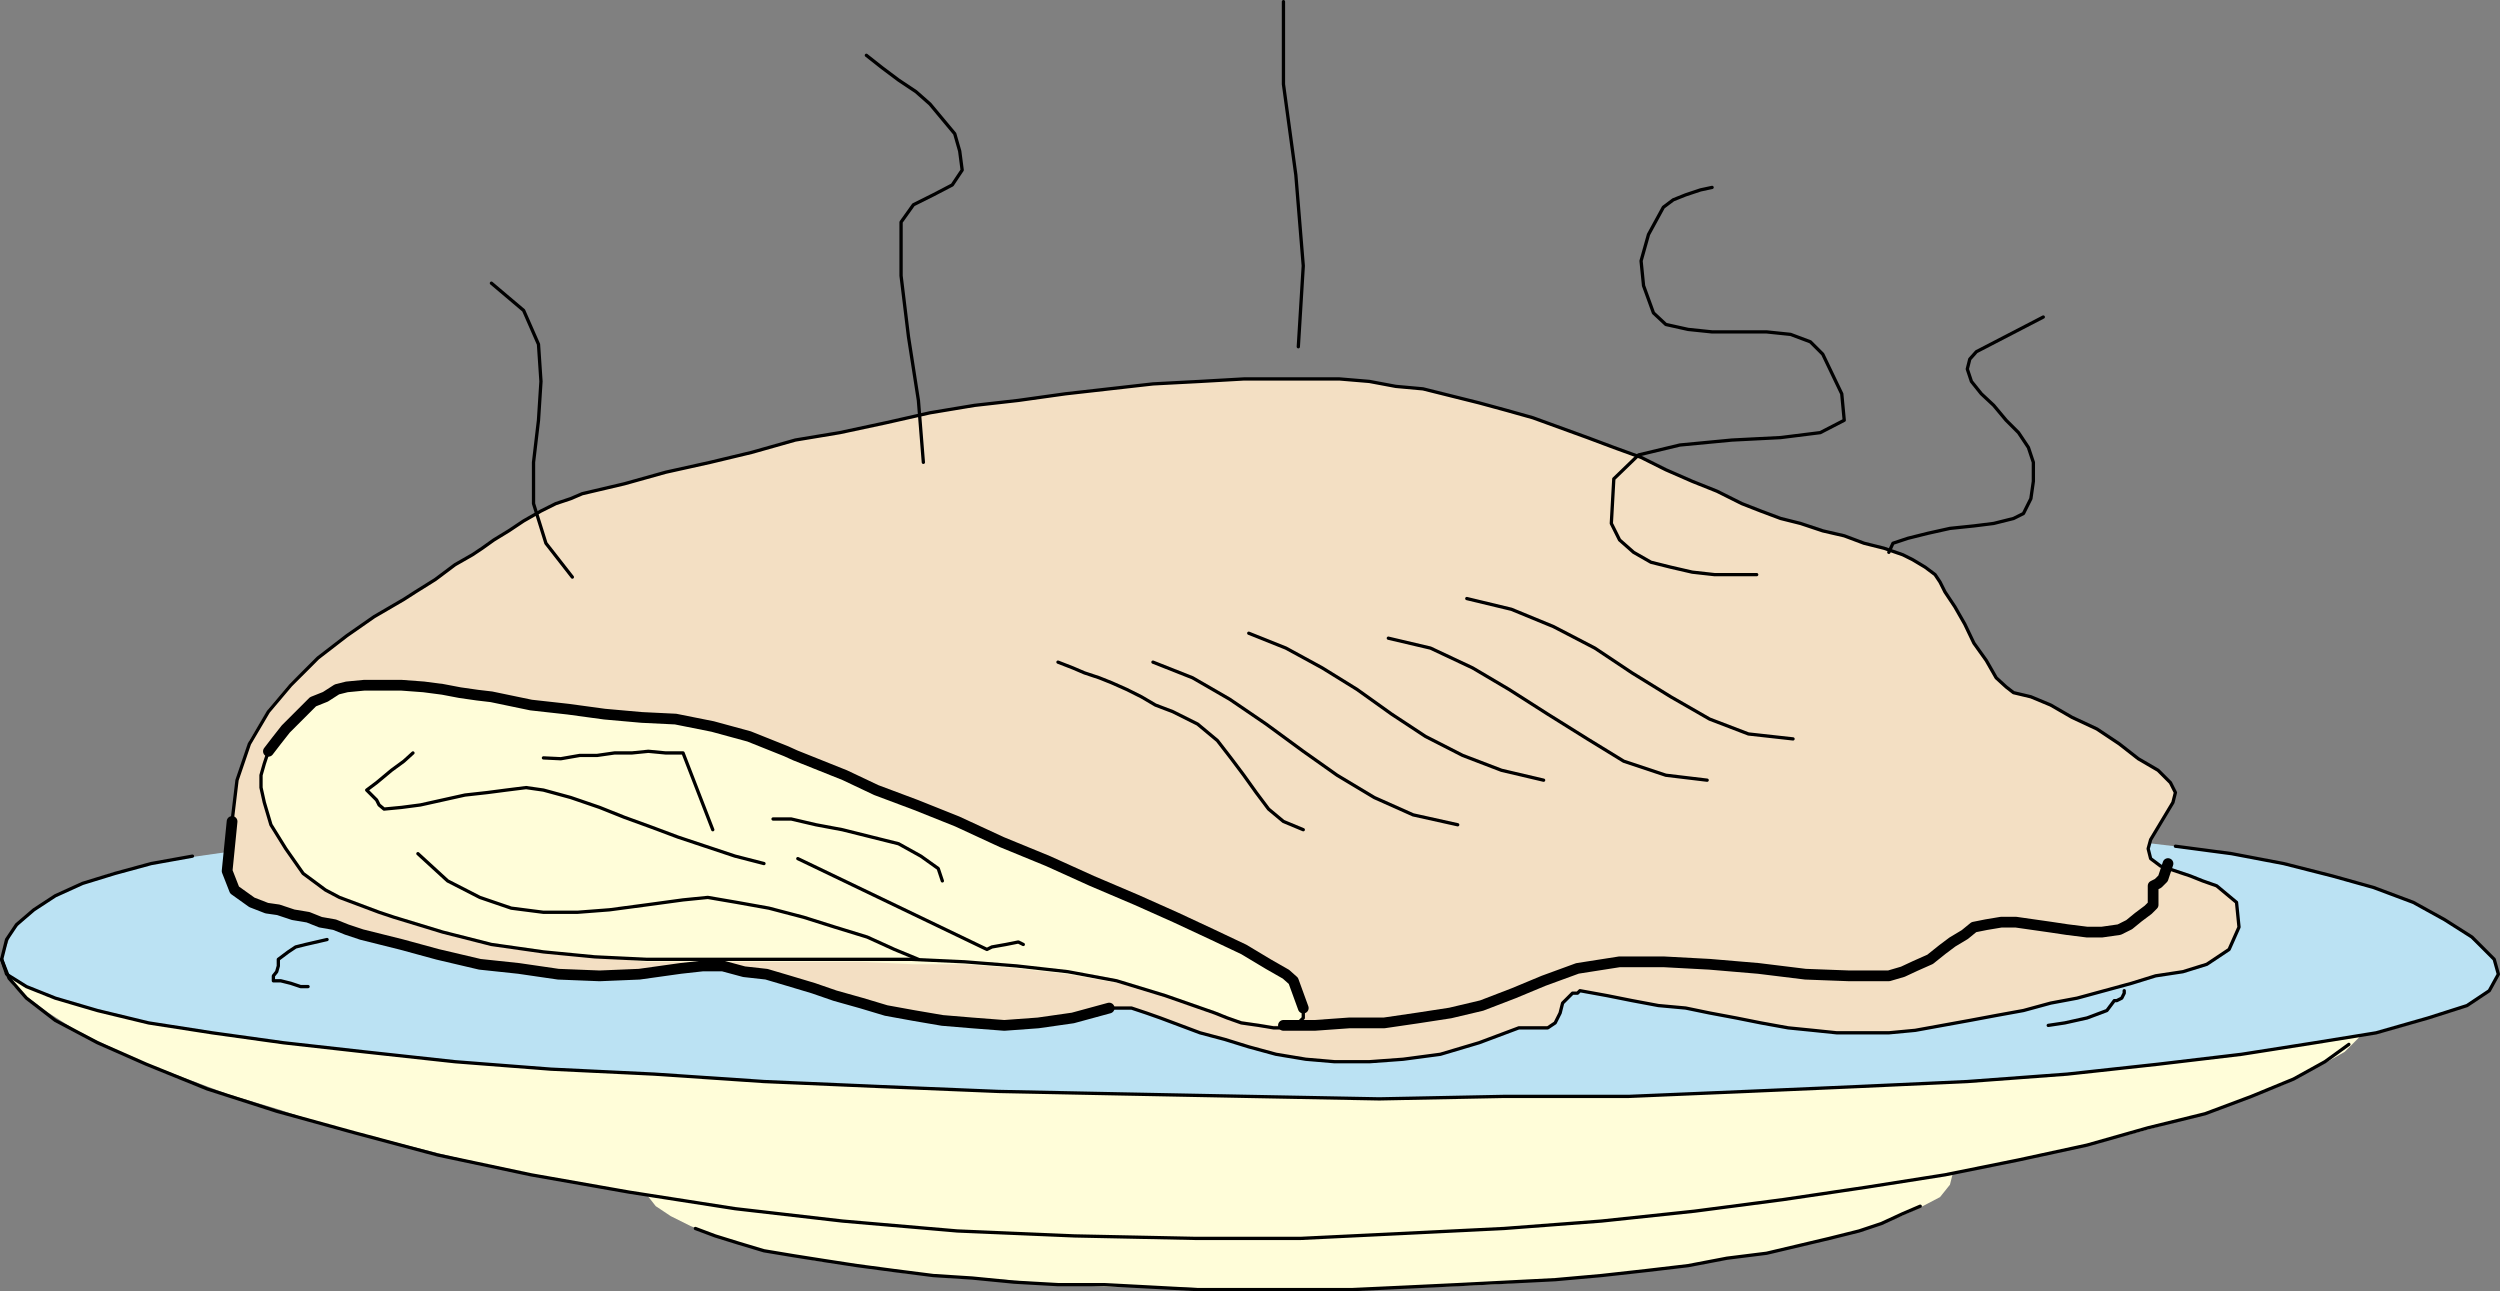 <?xml version="1.0" encoding="UTF-8" standalone="no"?>
<svg
   version="1.0"
   width="129.424mm"
   height="66.847mm"
   id="svg29"
   sodipodi:docname="Omelette 1.wmf"
   xmlns:inkscape="http://www.inkscape.org/namespaces/inkscape"
   xmlns:sodipodi="http://sodipodi.sourceforge.net/DTD/sodipodi-0.dtd"
   xmlns="http://www.w3.org/2000/svg"
   xmlns:svg="http://www.w3.org/2000/svg">
  <rect width="100%" height="100%" fill="#808080" stroke="none"/>
  <sodipodi:namedview
     id="namedview29"
     pagecolor="#ffffff"
     bordercolor="#000000"
     borderopacity="0.25"
     inkscape:showpageshadow="2"
     inkscape:pageopacity="0.0"
     inkscape:pagecheckerboard="0"
     inkscape:deskcolor="#d1d1d1"
     inkscape:document-units="mm" />
  <defs
     id="defs1">
    <pattern
       id="WMFhbasepattern"
       patternUnits="userSpaceOnUse"
       width="6"
       height="6"
       x="0"
       y="0" />
  </defs>
  <path
     style="fill:#fffdd9;fill-opacity:1;fill-rule:evenodd;stroke:none"
     d="m 126.533,233.748 -13.574,-2.423 -13.413,-2.423 -12.443,-2.908 -11.474,-2.908 -11.635,-2.908 -9.858,-3.231 -9.696,-2.908 -9.05,-3.392 -7.757,-2.908 -7.11,-3.392 -5.656,-2.746 -5.333,-3.392 -3.878,-2.908 -2.909,-2.262 -1.939,-2.908 -0.485,-2.423 1.454,-2.908 3.394,-2.423 5.656,-1.454 7.757,-0.969 h 9.534 11.958 l 13.413,0.485 14.867,0.485 16.322,0.969 17.776,0.969 19.23,1.454 20.2,0.969 21.493,0.969 22.139,0.485 22.947,0.969 h 23.432 23.594 l 22.947,-0.485 h 22.624 l 21.008,-0.485 20.038,-0.485 h 19.23 18.261 16.322 15.352 l 13.413,0.485 11.474,0.969 10.181,0.969 7.595,1.454 5.818,1.777 3.232,2.908 1.454,2.908 -0.323,1.938 -1.131,1.938 -1.778,1.777 -2.424,2.423 -3.394,1.938 -3.878,1.938 -4.363,2.423 -5.171,1.938 -5.818,1.938 -6.141,2.423 -6.787,1.777 -7.11,1.938 -8.242,1.938 -8.08,1.938 -9.211,1.938 -9.05,1.938 h 0.485 l -0.485,1.938 -1.939,2.423 -3.394,1.777 -4.202,1.938 -5.333,1.938 -6.787,1.938 -7.11,1.938 -8.242,1.454 -9.05,1.454 -10.019,1.454 -10.504,1.454 -10.989,0.808 -12.12,0.969 -11.958,0.485 -12.928,0.485 h -12.928 -12.12 l -11.958,-0.485 h -11.474 l -11.474,-0.485 -10.504,-0.969 -10.181,-0.323 -9.534,-0.969 -8.565,-1.454 -8.565,-0.969 -7.272,-1.454 -6.787,-1.454 -5.656,-1.938 -4.848,-1.938 -3.878,-1.938 -2.909,-1.938 z"
     id="path1" />
  <path
     style="fill:#bbe2f3;fill-opacity:1;fill-rule:evenodd;stroke:none"
     d="m 244.339,161.217 21.17,-0.485 h 20.685 l 20.523,-0.485 h 19.554 l 19.392,0.485 18.584,0.646 17.776,0.485 16.806,0.808 15.837,1.615 14.867,1.777 13.413,1.938 11.958,2.908 10.989,3.231 9.211,3.877 7.11,4.362 5.818,5.331 0.808,2.908 -1.778,3.231 -4.363,2.908 -7.595,2.423 -10.181,2.908 -11.958,1.938 -14.382,2.262 -16.322,1.938 -17.776,1.938 -19.554,1.454 -21.17,0.969 -22.139,0.969 -22.947,0.969 h -24.402 l -24.402,0.485 -25.533,-0.485 -24.886,-0.485 -24.078,-0.485 -23.432,-0.969 -22.462,-0.969 -21.493,-1.454 -20.2,-0.969 -19.23,-1.454 -17.291,-1.938 -15.837,-1.777 -14.221,-1.938 -12.12,-1.938 -10.504,-2.423 -8.08,-2.423 -5.818,-2.262 -3.394,-2.423 -0.97,-2.908 1.939,-5.331 4.363,-4.362 6.141,-3.877 8.726,-3.231 10.504,-2.423 12.443,-1.777 13.898,-1.615 15.837,-1.292 17.291,-0.646 18.746,-0.485 19.554,-0.323 21.17,-0.485 h 22.462 22.624 23.917 l 24.402,-0.485 v 0 z"
     id="path2" />
  <path
     style="fill:#f3dfc3;fill-opacity:1;fill-rule:evenodd;stroke:none"
     d="m 45.41,160.248 -0.485,4.846 -0.485,4.846 1.454,4.2 3.394,2.423 2.909,1.131 2.262,0.323 2.909,0.969 2.909,0.485 2.424,0.969 2.747,0.485 2.424,0.969 2.909,0.969 7.757,1.938 7.11,2.423 8.242,1.454 7.595,1.454 7.757,0.808 h 8.08 l 7.757,-0.323 8.08,-1.131 4.363,-0.485 h 3.878 l 4.202,1.131 4.363,0.485 4.363,1.292 4.848,1.454 4.202,1.454 5.171,1.454 4.848,1.454 5.333,0.969 5.656,0.969 5.818,0.485 6.302,0.485 6.626,-0.485 6.787,-0.969 7.11,-1.938 h 1.939 2.424 l 2.909,0.969 2.747,0.969 3.878,1.454 3.878,1.454 4.848,1.292 4.686,1.454 5.333,1.454 5.818,0.969 5.656,0.485 h 6.787 l 6.626,-0.485 7.272,-0.969 7.595,-2.262 7.757,-2.908 h 1.454 1.293 1.616 1.293 l 1.454,-0.969 0.97,-1.938 0.485,-1.938 1.454,-1.454 0.485,-0.485 h 0.485 0.485 l 0.485,-0.485 5.333,0.969 4.848,0.969 5.171,0.969 5.333,0.485 4.686,0.969 5.171,0.969 4.848,0.969 5.333,0.969 4.848,0.485 4.686,0.485 h 4.848 5.333 l 5.171,-0.485 5.333,-0.969 5.333,-0.969 5.171,-0.969 5.333,-0.969 5.333,-1.454 5.171,-0.969 5.333,-1.454 5.333,-1.454 4.686,-1.454 5.333,-0.808 4.686,-1.454 4.363,-2.908 1.939,-4.362 -0.485,-4.846 -3.878,-3.231 -2.747,-0.969 -2.424,-0.969 -2.909,-0.969 -2.909,-0.969 -1.939,-1.454 -0.485,-1.938 0.485,-1.777 1.454,-2.423 1.454,-2.423 1.454,-2.423 0.485,-1.938 -0.97,-1.938 -2.424,-2.423 -3.878,-2.262 -3.717,-2.908 -4.363,-2.908 -4.848,-2.262 -4.202,-2.423 -3.878,-1.615 -3.394,-0.808 -1.454,-1.131 -1.939,-1.777 -1.939,-3.392 -2.424,-3.392 -1.778,-3.715 -1.939,-3.392 -1.939,-2.908 -0.97,-1.938 -0.97,-1.454 -1.939,-1.454 -2.424,-1.454 -1.939,-0.969 -3.717,-1.292 -3.878,-0.969 -3.878,-1.454 -4.202,-0.969 -4.363,-1.454 -3.878,-0.969 -3.878,-1.454 -3.717,-1.454 -4.848,-2.423 -4.848,-1.938 -5.171,-2.262 -4.848,-2.423 -5.333,-1.938 -5.171,-1.938 -5.333,-1.938 -5.333,-1.938 -5.171,-1.454 -5.333,-1.454 -5.171,-1.292 -5.818,-1.454 -5.333,-0.485 -5.171,-0.969 -5.818,-0.485 h -5.333 -0.808 -1.454 -1.454 -0.97 -8.726 l -8.565,0.485 -9.211,0.485 -8.565,0.969 -8.565,0.969 -9.211,1.292 -8.565,0.969 -8.726,1.454 -8.565,1.938 -9.05,1.938 -8.726,1.454 -8.565,2.423 -8.08,1.938 -8.726,1.938 -8.08,2.262 -8.242,1.938 -2.262,0.969 -2.909,0.969 -2.909,1.454 -3.394,1.938 -2.909,1.938 -2.909,1.777 -2.262,1.615 -1.939,1.292 -3.394,1.938 -3.878,2.908 -3.878,2.423 -2.262,1.454 -5.818,3.392 -5.333,3.715 -5.656,4.362 -5.333,4.846 -4.363,5.169 -3.717,6.139 -2.424,7.269 z"
     id="path3" />
  <path
     style="fill:#fffdd9;fill-opacity:1;fill-rule:evenodd;stroke:none"
     d="m 63.67,174.14 -4.363,-3.231 -3.394,-4.846 -2.909,-4.685 -1.293,-4.362 -0.646,-5.331 1.454,-4.685 3.394,-4.362 3.878,-3.877 1.454,-1.454 2.424,-0.969 2.262,-1.454 1.939,-0.485 3.394,-0.323 h 3.394 3.878 l 4.363,0.323 3.717,0.485 3.394,0.646 3.394,0.485 2.747,0.323 7.757,1.615 7.272,1.292 7.595,0.485 7.272,0.646 6.626,0.808 7.272,1.454 6.626,1.454 7.272,2.908 1.778,0.808 4.04,1.615 5.171,2.262 6.141,2.423 7.757,3.392 8.08,3.231 8.565,3.554 9.211,3.715 8.565,3.877 8.726,3.715 8.08,3.877 7.272,3.392 6.141,2.908 4.848,2.908 3.394,1.938 1.454,1.292 1.939,5.331 v 1.938 l -1.454,0.969 -1.939,0.485 h -2.909 l -3.394,-0.485 -2.909,-0.485 -2.747,-0.969 -1.939,-0.485 -9.211,-3.392 -9.534,-2.423 -10.019,-1.777 -10.019,-1.131 -10.181,-0.808 H 178.729 l -10.504,-0.485 h -10.666 -10.019 -10.504 -10.504 l -10.181,-0.969 -10.019,-0.969 -10.181,-1.454 -9.534,-2.423 -9.534,-2.908 -2.909,-0.969 -3.878,-1.454 -3.878,-1.454 z"
     id="path4" />
  <path
     style="fill:none;stroke:#000000;stroke-width:0.646px;stroke-linecap:round;stroke-linejoin:round;stroke-miterlimit:4;stroke-dasharray:none;stroke-opacity:1"
     d="m 459.59,204.348 -4.686,3.392 -6.141,3.392 -8.242,3.392 -9.05,3.392 -11.15,2.746 -11.958,3.392 -13.413,2.908 -14.382,2.908 -15.352,2.423 -16.322,2.423 -17.291,2.262 -18.261,1.938 -19.069,1.454 -19.715,0.969 -20.038,0.969 h -20.685 l -23.594,-0.485 -22.947,-0.969 -22.462,-1.938 -21.008,-2.423 -20.685,-3.231 -19.23,-3.392 -18.261,-3.877 -16.322,-4.362 -15.19,-4.2 -13.574,-4.362 -11.958,-4.846 -9.534,-4.2 -8.242,-4.362 -5.656,-4.362 -3.394,-3.877 -1.454,-3.715"
     id="path5" />
  <path
     style="fill:none;stroke:#000000;stroke-width:0.646px;stroke-linecap:round;stroke-linejoin:round;stroke-miterlimit:4;stroke-dasharray:none;stroke-opacity:1"
     d="m 375.72,236.01 -3.394,1.454 -4.202,1.938 -4.363,1.454 -5.818,1.454 -6.141,1.454 -6.141,1.454 -7.757,0.969 -7.595,1.454 -8.242,0.969 -8.726,0.969 -9.05,0.808 -9.534,0.485 -9.534,0.485 -10.181,0.485 -10.504,0.485 h -10.504 -9.696 -10.019 l -9.05,-0.485 -9.211,-0.485 h -9.05 l -8.565,-0.485 -8.242,-0.808 -7.595,-0.485 -7.595,-0.969 -7.272,-0.969 -6.302,-0.969 -6.141,-0.969 -5.818,-0.969 -4.848,-1.454 -4.686,-1.454 -3.878,-1.454"
     id="path6" />
  <path
     style="fill:none;stroke:#000000;stroke-width:0.646px;stroke-linecap:round;stroke-linejoin:round;stroke-miterlimit:4;stroke-dasharray:none;stroke-opacity:1"
     d="m 425.654,165.578 10.989,1.454 10.181,1.938 9.534,2.423 8.08,2.262 7.757,2.908 6.141,3.392 5.333,3.392 4.363,4.362 0.808,2.908 -1.778,3.231 -4.363,2.908 -7.595,2.423 -10.181,2.908 -11.958,1.938 -14.382,2.262 -16.322,1.938 -17.776,1.938 -19.554,1.454 -21.17,0.969 -22.139,0.969 -22.947,0.969 h -24.402 l -24.402,0.485 -25.533,-0.485 -24.886,-0.485 -24.078,-0.485 -23.432,-0.969 -22.462,-0.969 -21.493,-1.454 -20.2,-0.969 -18.746,-1.454 -17.776,-1.938 -15.837,-1.777 -13.898,-1.938 -12.443,-1.938 -10.019,-2.423 -8.242,-2.423 -5.656,-2.262 -3.878,-2.423 -0.97,-2.908 0.97,-3.877 1.939,-2.908 3.394,-2.908 4.202,-2.746 5.333,-2.423 6.302,-1.938 7.11,-1.938 8.08,-1.454"
     id="path7" />
  <path
     style="fill:none;stroke:#000000;stroke-width:2.101px;stroke-linecap:round;stroke-linejoin:round;stroke-miterlimit:4;stroke-dasharray:none;stroke-opacity:1"
     d="m 45.41,160.732 -0.485,4.846 -0.485,4.846 1.454,3.715 3.394,2.423 2.909,1.131 2.262,0.323 2.909,0.969 2.909,0.485 2.424,0.969 2.747,0.485 2.424,0.969 2.909,0.969 7.757,1.938 7.11,1.938 8.242,1.938 7.595,0.808 7.757,1.131 8.08,0.323 7.757,-0.323 8.08,-1.131 4.363,-0.485 h 3.878 l 4.202,1.131 4.363,0.485 4.363,1.292 4.848,1.454 4.202,1.454 5.171,1.454 4.848,1.454 5.333,0.969 5.656,0.969 5.818,0.485 6.302,0.485 6.626,-0.485 6.787,-0.969 7.11,-1.938"
     id="path8" />
  <path
     style="fill:none;stroke:#000000;stroke-width:0.646px;stroke-linecap:round;stroke-linejoin:round;stroke-miterlimit:4;stroke-dasharray:none;stroke-opacity:1"
     d="m 217.029,197.24 h 1.939 2.424 l 2.909,0.969 2.747,0.969 3.878,1.454 3.878,1.454 4.848,1.292 4.686,1.454 5.333,1.454 5.818,0.969 5.656,0.485 h 6.787 l 6.626,-0.485 7.272,-0.969 7.595,-2.262 7.757,-2.908 h 1.454 1.293 1.616 1.293 l 1.454,-0.969 0.97,-1.938 0.485,-1.938 1.454,-1.454 0.485,-0.485 h 0.485 0.485 l 0.485,-0.485 5.333,0.969 4.848,0.969 5.171,0.969 5.333,0.485 4.686,0.969 5.171,0.969 4.848,0.969 5.333,0.969 4.848,0.485 4.686,0.485 h 4.848 5.333 l 5.171,-0.485 5.333,-0.969 5.333,-0.969 5.171,-0.969 5.333,-0.969 5.333,-1.454 5.171,-0.969 5.333,-1.454 5.333,-1.454 4.686,-1.454 5.333,-0.808 4.686,-1.454 4.363,-2.908 1.939,-4.362 -0.485,-4.846 -3.878,-3.231 -2.747,-0.969 -2.424,-0.969 -2.909,-0.969 -2.909,-0.969 -1.939,-1.454 -0.485,-1.938 0.485,-1.777 1.454,-2.423 1.454,-2.423 1.454,-2.423 0.485,-1.938 -0.97,-1.938 -2.424,-2.423 -3.878,-2.262 -3.717,-2.908 -4.363,-2.908 -4.848,-2.262 -4.202,-2.423 -3.878,-1.615 -3.394,-0.808 -1.454,-1.131 -1.939,-1.777 -1.939,-3.392 -2.424,-3.392 -1.778,-3.715 -1.939,-3.392 -1.939,-2.908 -0.97,-1.938 -0.97,-1.454 -1.939,-1.454 -2.424,-1.454 -1.939,-0.969 -3.717,-1.292 -3.878,-0.969 -3.878,-1.454 -4.202,-0.969 -4.363,-1.454 -3.878,-0.969 -3.878,-1.454 -3.717,-1.454 -4.848,-2.423 -4.848,-1.938 -5.171,-2.262 -4.848,-2.423 -5.333,-1.938 -5.171,-1.938 -5.333,-1.938 -5.333,-1.938 -5.171,-1.454 -5.333,-1.454 -5.171,-1.292 -5.818,-1.454 -5.333,-0.485 -5.171,-0.969 -5.818,-0.485 h -5.333 -0.808 -1.454 -1.454 -0.97 -8.726 l -8.565,0.485 -9.211,0.485 -8.565,0.969 -8.565,0.969 -9.211,1.292 -8.565,0.969 -8.726,1.454 -8.565,1.938 -9.05,1.938 -8.726,1.454 -8.565,2.423 -8.08,1.938 -8.726,1.938 -8.08,2.262 -8.242,1.938 -2.262,0.969 -2.909,0.969 -2.909,1.454 -3.394,1.938 -2.909,1.938 -2.909,1.777 -2.262,1.615 -1.939,1.292 -3.394,1.938 -3.878,2.908 -3.878,2.423 -2.262,1.454 -5.818,3.392 -5.333,3.715 -5.656,4.362 -5.333,5.331 -4.363,5.169 -3.717,6.3 -2.424,7.108 -0.97,8.077"
     id="path9" />
  <path
     style="fill:none;stroke:#000000;stroke-width:0.646px;stroke-linecap:round;stroke-linejoin:round;stroke-miterlimit:4;stroke-dasharray:none;stroke-opacity:1"
     d="m 255.005,197.24 v 1.938 l -0.97,0.969 -1.939,0.969 h -2.909 l -2.909,-0.485 -3.394,-0.485 -2.747,-0.969 -2.424,-0.969 -9.696,-3.392 -9.534,-2.908 -9.534,-1.777 -10.019,-1.131 -10.181,-0.808 -10.504,-0.485 h -10.019 -10.666 -10.504 -10.019 -10.504 l -10.181,-0.485 -10.019,-0.969 -10.181,-1.454 -9.534,-2.423 -9.534,-2.908 -2.909,-0.969 -3.878,-1.454 -3.878,-1.454 -2.747,-1.454 -4.363,-3.231 -3.394,-4.846 -2.909,-4.685 -1.293,-4.362 -0.646,-2.908 v -2.423 l 0.646,-2.262 0.808,-2.423"
     id="path10" />
  <path
     style="fill:none;stroke:#000000;stroke-width:2.101px;stroke-linecap:round;stroke-linejoin:round;stroke-miterlimit:4;stroke-dasharray:none;stroke-opacity:1"
     d="m 52.52,147.001 1.616,-2.1 1.778,-2.262 1.939,-1.938 1.939,-1.938 1.454,-1.454 2.424,-0.969 2.262,-1.454 1.939,-0.485 3.394,-0.323 h 3.394 3.878 l 4.363,0.323 3.717,0.485 3.394,0.646 3.394,0.485 2.747,0.323 7.757,1.615 7.272,0.808 7.11,0.969 7.272,0.646 6.626,0.323 7.272,1.454 7.11,1.938 7.272,2.908 1.778,0.808 4.04,1.615 5.656,2.262 6.141,2.908 7.757,2.908 8.08,3.231 8.726,4.038 9.05,3.715 8.565,3.877 8.726,3.715 7.595,3.392 7.272,3.392 6.141,2.908 4.848,2.908 3.394,1.938 1.454,1.292 1.939,5.331"
     id="path11" />
  <path
     style="fill:none;stroke:#000000;stroke-width:2.101px;stroke-linecap:round;stroke-linejoin:round;stroke-miterlimit:4;stroke-dasharray:none;stroke-opacity:1"
     d="m 424.2,168.971 -0.485,1.454 -0.485,1.454 -0.97,0.969 -0.97,0.485 v 3.715 l -0.97,0.969 -1.939,1.454 -1.778,1.454 -1.939,0.969 -3.394,0.485 h -2.909 l -3.878,-0.485 -3.232,-0.485 -3.394,-0.485 -3.394,-0.485 h -2.909 l -2.909,0.485 -2.424,0.485 -1.778,1.454 -2.424,1.454 -1.939,1.454 -2.424,1.938 -2.909,1.292 -2.424,1.131 -2.747,0.808 h -7.757 l -8.565,-0.323 -9.211,-1.131 -9.534,-0.808 -9.05,-0.485 h -8.565 l -8.242,1.292 -6.626,2.423 -5.818,2.423 -6.302,2.423 -6.141,1.454 -6.302,0.969 -6.626,0.969 h -6.787 l -6.787,0.485 h -6.141"
     id="path12" />
  <path
     style="fill:none;stroke:#000000;stroke-width:0.646px;stroke-linecap:round;stroke-linejoin:round;stroke-miterlimit:4;stroke-dasharray:none;stroke-opacity:1"
     d="m 80.8,147.324 -1.778,1.615 -2.424,1.777 -2.909,2.423 -1.939,1.454 0.97,0.969 0.97,0.969 0.485,0.969 0.97,0.808 3.394,-0.323 3.717,-0.485 4.363,-0.969 4.363,-0.969 4.363,-0.485 3.717,-0.485 3.878,-0.485 3.394,0.485 5.333,1.454 5.656,1.938 4.848,1.938 5.333,1.938 5.171,1.938 5.333,1.777 5.818,1.938 5.656,1.454"
     id="path13" />
  <path
     style="fill:none;stroke:#000000;stroke-width:0.646px;stroke-linecap:round;stroke-linejoin:round;stroke-miterlimit:4;stroke-dasharray:none;stroke-opacity:1"
     d="m 106.333,148.294 3.394,0.162 3.717,-0.646 h 3.394 l 3.394,-0.485 h 3.394 l 3.232,-0.323 3.394,0.323 h 3.394 l 5.818,15.023"
     id="path14" />
  <path
     style="fill:none;stroke:#000000;stroke-width:0.646px;stroke-linecap:round;stroke-linejoin:round;stroke-miterlimit:4;stroke-dasharray:none;stroke-opacity:1"
     d="m 151.257,160.248 h 3.555 l 4.848,1.131 5.171,0.969 5.818,1.454 5.171,1.292 4.363,2.423 3.394,2.423 0.808,2.423"
     id="path15" />
  <path
     style="fill:none;stroke:#000000;stroke-width:0.646px;stroke-linecap:round;stroke-linejoin:round;stroke-miterlimit:4;stroke-dasharray:none;stroke-opacity:1"
     d="m 156.105,168.002 37.006,17.769 0.97,-0.485 2.747,-0.485 2.424,-0.485 0.97,0.485"
     id="path16" />
  <path
     style="fill:none;stroke:#000000;stroke-width:0.646px;stroke-linecap:round;stroke-linejoin:round;stroke-miterlimit:4;stroke-dasharray:none;stroke-opacity:1"
     d="m 81.77,167.032 5.818,5.331 6.302,3.231 6.141,2.1 6.302,0.808 h 6.626 l 6.302,-0.485 7.272,-0.969 7.11,-0.969 4.848,-0.485 5.656,0.969 6.302,1.131 6.787,1.777 6.141,1.938 6.302,1.938 5.333,2.423 4.686,1.938"
     id="path17" />
  <path
     style="fill:none;stroke:#000000;stroke-width:0.646px;stroke-linecap:round;stroke-linejoin:round;stroke-miterlimit:4;stroke-dasharray:none;stroke-opacity:1"
     d="m 207.009,129.555 2.909,1.131 2.262,0.969 2.909,0.969 2.424,0.969 2.909,1.292 2.909,1.454 2.747,1.615 3.394,1.292 4.848,2.423 3.878,3.231 2.747,3.554 2.424,3.231 2.424,3.392 2.424,3.231 2.909,2.423 3.878,1.615"
     id="path18" />
  <path
     style="fill:none;stroke:#000000;stroke-width:0.646px;stroke-linecap:round;stroke-linejoin:round;stroke-miterlimit:4;stroke-dasharray:none;stroke-opacity:1"
     d="m 225.593,129.555 7.757,3.069 7.272,4.2 7.11,4.846 7.272,5.331 6.626,4.685 7.272,4.362 7.595,3.392 8.726,1.938"
     id="path19" />
  <path
     style="fill:none;stroke:#000000;stroke-width:0.646px;stroke-linecap:round;stroke-linejoin:round;stroke-miterlimit:4;stroke-dasharray:none;stroke-opacity:1"
     d="m 244.339,123.901 7.272,2.908 7.11,3.877 6.787,4.2 6.787,4.846 6.626,4.362 7.272,3.715 7.595,2.908 8.242,1.938"
     id="path20" />
  <path
     style="fill:none;stroke:#000000;stroke-width:0.646px;stroke-linecap:round;stroke-linejoin:round;stroke-miterlimit:4;stroke-dasharray:none;stroke-opacity:1"
     d="m 271.649,124.87 8.242,1.938 8.242,3.877 7.11,4.2 7.595,4.846 7.757,4.846 7.11,4.362 8.242,2.746 8.08,0.969"
     id="path21" />
  <path
     style="fill:none;stroke:#000000;stroke-width:0.646px;stroke-linecap:round;stroke-linejoin:round;stroke-miterlimit:4;stroke-dasharray:none;stroke-opacity:1"
     d="m 287.001,117.116 8.726,2.1 8.242,3.392 8.08,4.2 7.272,4.846 7.595,4.685 7.595,4.362 7.595,2.908 8.726,0.969"
     id="path22" />
  <path
     style="fill:none;stroke:#000000;stroke-width:0.646px;stroke-linecap:round;stroke-linejoin:round;stroke-miterlimit:4;stroke-dasharray:none;stroke-opacity:1"
     d="m 96.152,55.408 6.302,5.331 2.909,6.623 0.485,7.269 -0.485,7.592 -0.97,8.239 v 8.077 l 2.424,7.754 5.171,6.623"
     id="path23" />
  <path
     style="fill:none;stroke:#000000;stroke-width:0.646px;stroke-linecap:round;stroke-linejoin:round;stroke-miterlimit:4;stroke-dasharray:none;stroke-opacity:1"
     d="m 169.518,10.823 3.07,2.423 3.232,2.423 3.394,2.262 2.747,2.423 2.424,2.908 2.424,2.908 0.97,3.392 0.485,3.715 -1.939,2.908 -3.717,1.938 -3.878,1.938 -2.424,3.392 v 10.5 l 1.454,11.954 1.939,12.439 0.97,12.115"
     id="path24" />
  <path
     style="fill:none;stroke:#000000;stroke-width:0.646px;stroke-linecap:round;stroke-linejoin:round;stroke-miterlimit:4;stroke-dasharray:none;stroke-opacity:1"
     d="M 251.126,0.323 V 16.477 l 2.424,17.769 1.454,17.769 -0.97,15.831"
     id="path25" />
  <path
     style="fill:none;stroke:#000000;stroke-width:0.646px;stroke-linecap:round;stroke-linejoin:round;stroke-miterlimit:4;stroke-dasharray:none;stroke-opacity:1"
     d="m 334.996,36.67 -2.262,0.485 -2.909,0.969 -2.424,0.969 -1.939,1.454 -2.909,5.331 -1.454,5.169 0.485,4.846 1.939,5.331 2.424,2.262 4.363,0.969 4.686,0.485 h 5.333 5.333 l 4.686,0.485 3.878,1.454 2.424,2.423 3.717,7.754 0.485,5.169 -4.686,2.423 -7.757,0.969 -9.534,0.485 -10.181,0.969 -8.08,1.938 -4.848,4.685 -0.485,8.723 1.616,3.231 2.747,2.423 3.394,1.938 3.878,0.969 4.202,0.969 4.363,0.485 h 4.202 4.04"
     id="path26" />
  <path
     style="fill:none;stroke:#000000;stroke-width:0.646px;stroke-linecap:round;stroke-linejoin:round;stroke-miterlimit:4;stroke-dasharray:none;stroke-opacity:1"
     d="m 399.798,62.031 -13.09,6.785 -1.293,1.454 -0.485,1.938 0.808,2.423 1.939,2.423 2.424,2.262 2.424,2.908 2.424,2.423 1.939,2.908 0.97,2.908 v 3.715 l -0.485,3.392 -1.454,2.908 -1.939,0.969 -3.878,0.969 -3.878,0.485 -4.686,0.485 -4.363,0.969 -3.878,0.969 -2.909,0.969 -0.808,1.777"
     id="path27" />
  <path
     style="fill:none;stroke:#000000;stroke-width:0.646px;stroke-linecap:round;stroke-linejoin:round;stroke-miterlimit:4;stroke-dasharray:none;stroke-opacity:1"
     d="m 63.994,183.832 -4.202,0.969 -1.939,0.485 -1.454,0.969 -1.939,1.454 v 1.292 l -0.323,1.131 -0.646,0.808 v 0.969 h 1.454 l 1.939,0.485 1.939,0.646 h 1.454"
     id="path28" />
  <path
     style="fill:none;stroke:#000000;stroke-width:0.646px;stroke-linecap:round;stroke-linejoin:round;stroke-miterlimit:4;stroke-dasharray:none;stroke-opacity:1"
     d="m 400.768,200.633 3.232,-0.485 4.363,-0.969 3.878,-1.454 1.454,-1.938 h 0.485 l 0.97,-0.485 0.485,-0.969 v -0.485"
     id="path29" />
</svg>
